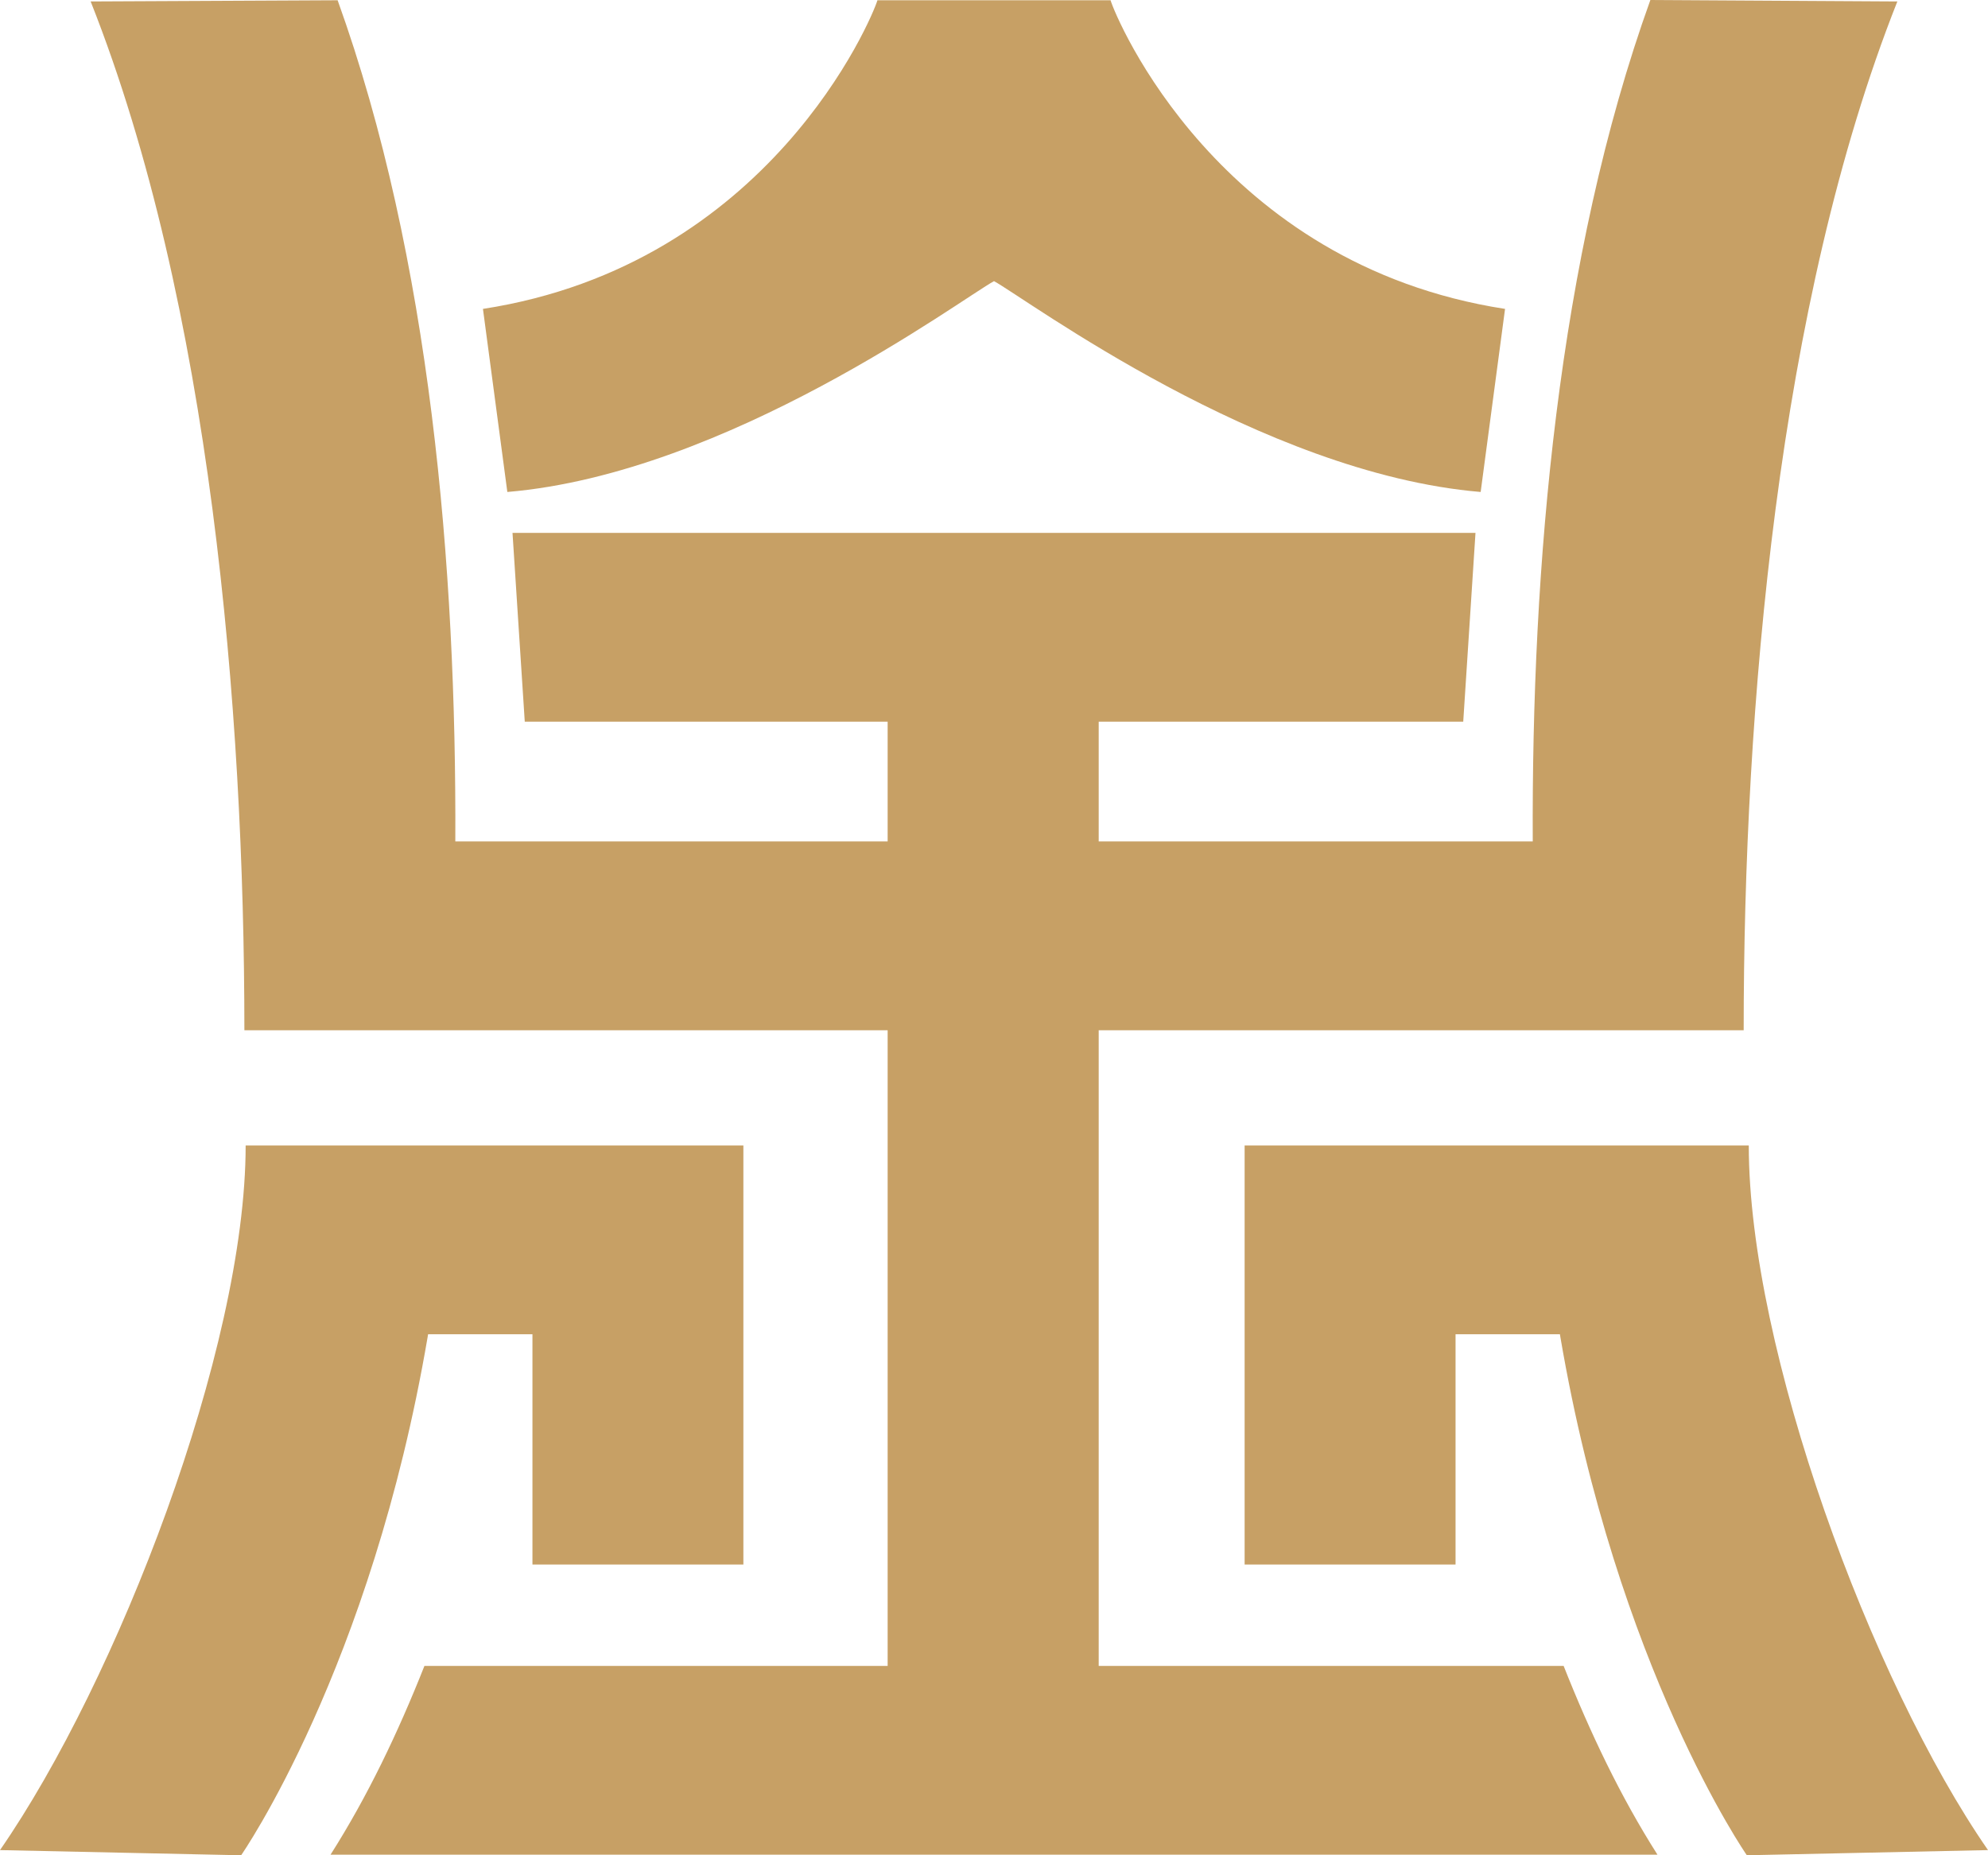 <?xml version="1.0" encoding="UTF-8"?>
<svg width="30px" height="28px" viewBox="0 0 30 28" version="1.1" xmlns="http://www.w3.org/2000/svg" xmlns:xlink="http://www.w3.org/1999/xlink">
    <title>Fill 6</title>
    <g id="页面-1" stroke="none" stroke-width="1" fill="none" fill-rule="evenodd">
        <path d="M25.012,27.991 C24.456,27.117 23.997,26.155 23.596,25.142 L16.58,25.142 L16.58,15.549 L26.313,15.549 C26.313,10.706 26.824,4.585 28.632,0.022 L24.905,0 C23.504,3.892 23.111,8.558 23.13,12.699 L16.58,12.699 L16.58,10.892 L22.081,10.892 L22.266,8.042 L7.734,8.042 L7.919,10.892 L13.395,10.892 L13.395,12.699 L6.871,12.699 C6.889,8.558 6.496,3.897 5.095,0.004 L1.368,0.022 C3.176,4.585 3.687,10.706 3.688,15.549 L13.395,15.549 L13.395,25.142 L6.405,25.142 C6.004,26.155 5.544,27.117 4.988,27.991 L25.012,27.991 Z M22.344,7.425 L22.712,4.662 C18.383,3.994 16.837,0.268 16.759,0.004 L13.241,0.004 C13.163,0.268 11.617,3.994 7.288,4.662 L7.656,7.425 C10.977,7.145 14.507,4.512 15,4.243 C15.493,4.512 19.024,7.145 22.344,7.425 L22.344,7.425 Z M26.39,17.287 L18.782,17.287 L18.782,23.612 L21.965,23.612 L21.965,20.137 L23.54,20.137 L23.547,20.18 C24.401,25.185 26.361,28 26.361,28 L30,27.922 C28.233,25.369 26.39,20.363 26.39,17.287 L26.39,17.287 Z M3.707,17.287 L11.218,17.287 L11.218,23.612 L8.035,23.612 L8.035,20.137 L6.46,20.137 L6.453,20.18 C5.599,25.185 3.639,28 3.639,28 L0,27.922 C1.767,25.369 3.707,20.363 3.707,17.287 L3.707,17.287 Z" id="Fill-6" fill="#C7A065"></path>
    </g>
</svg>
